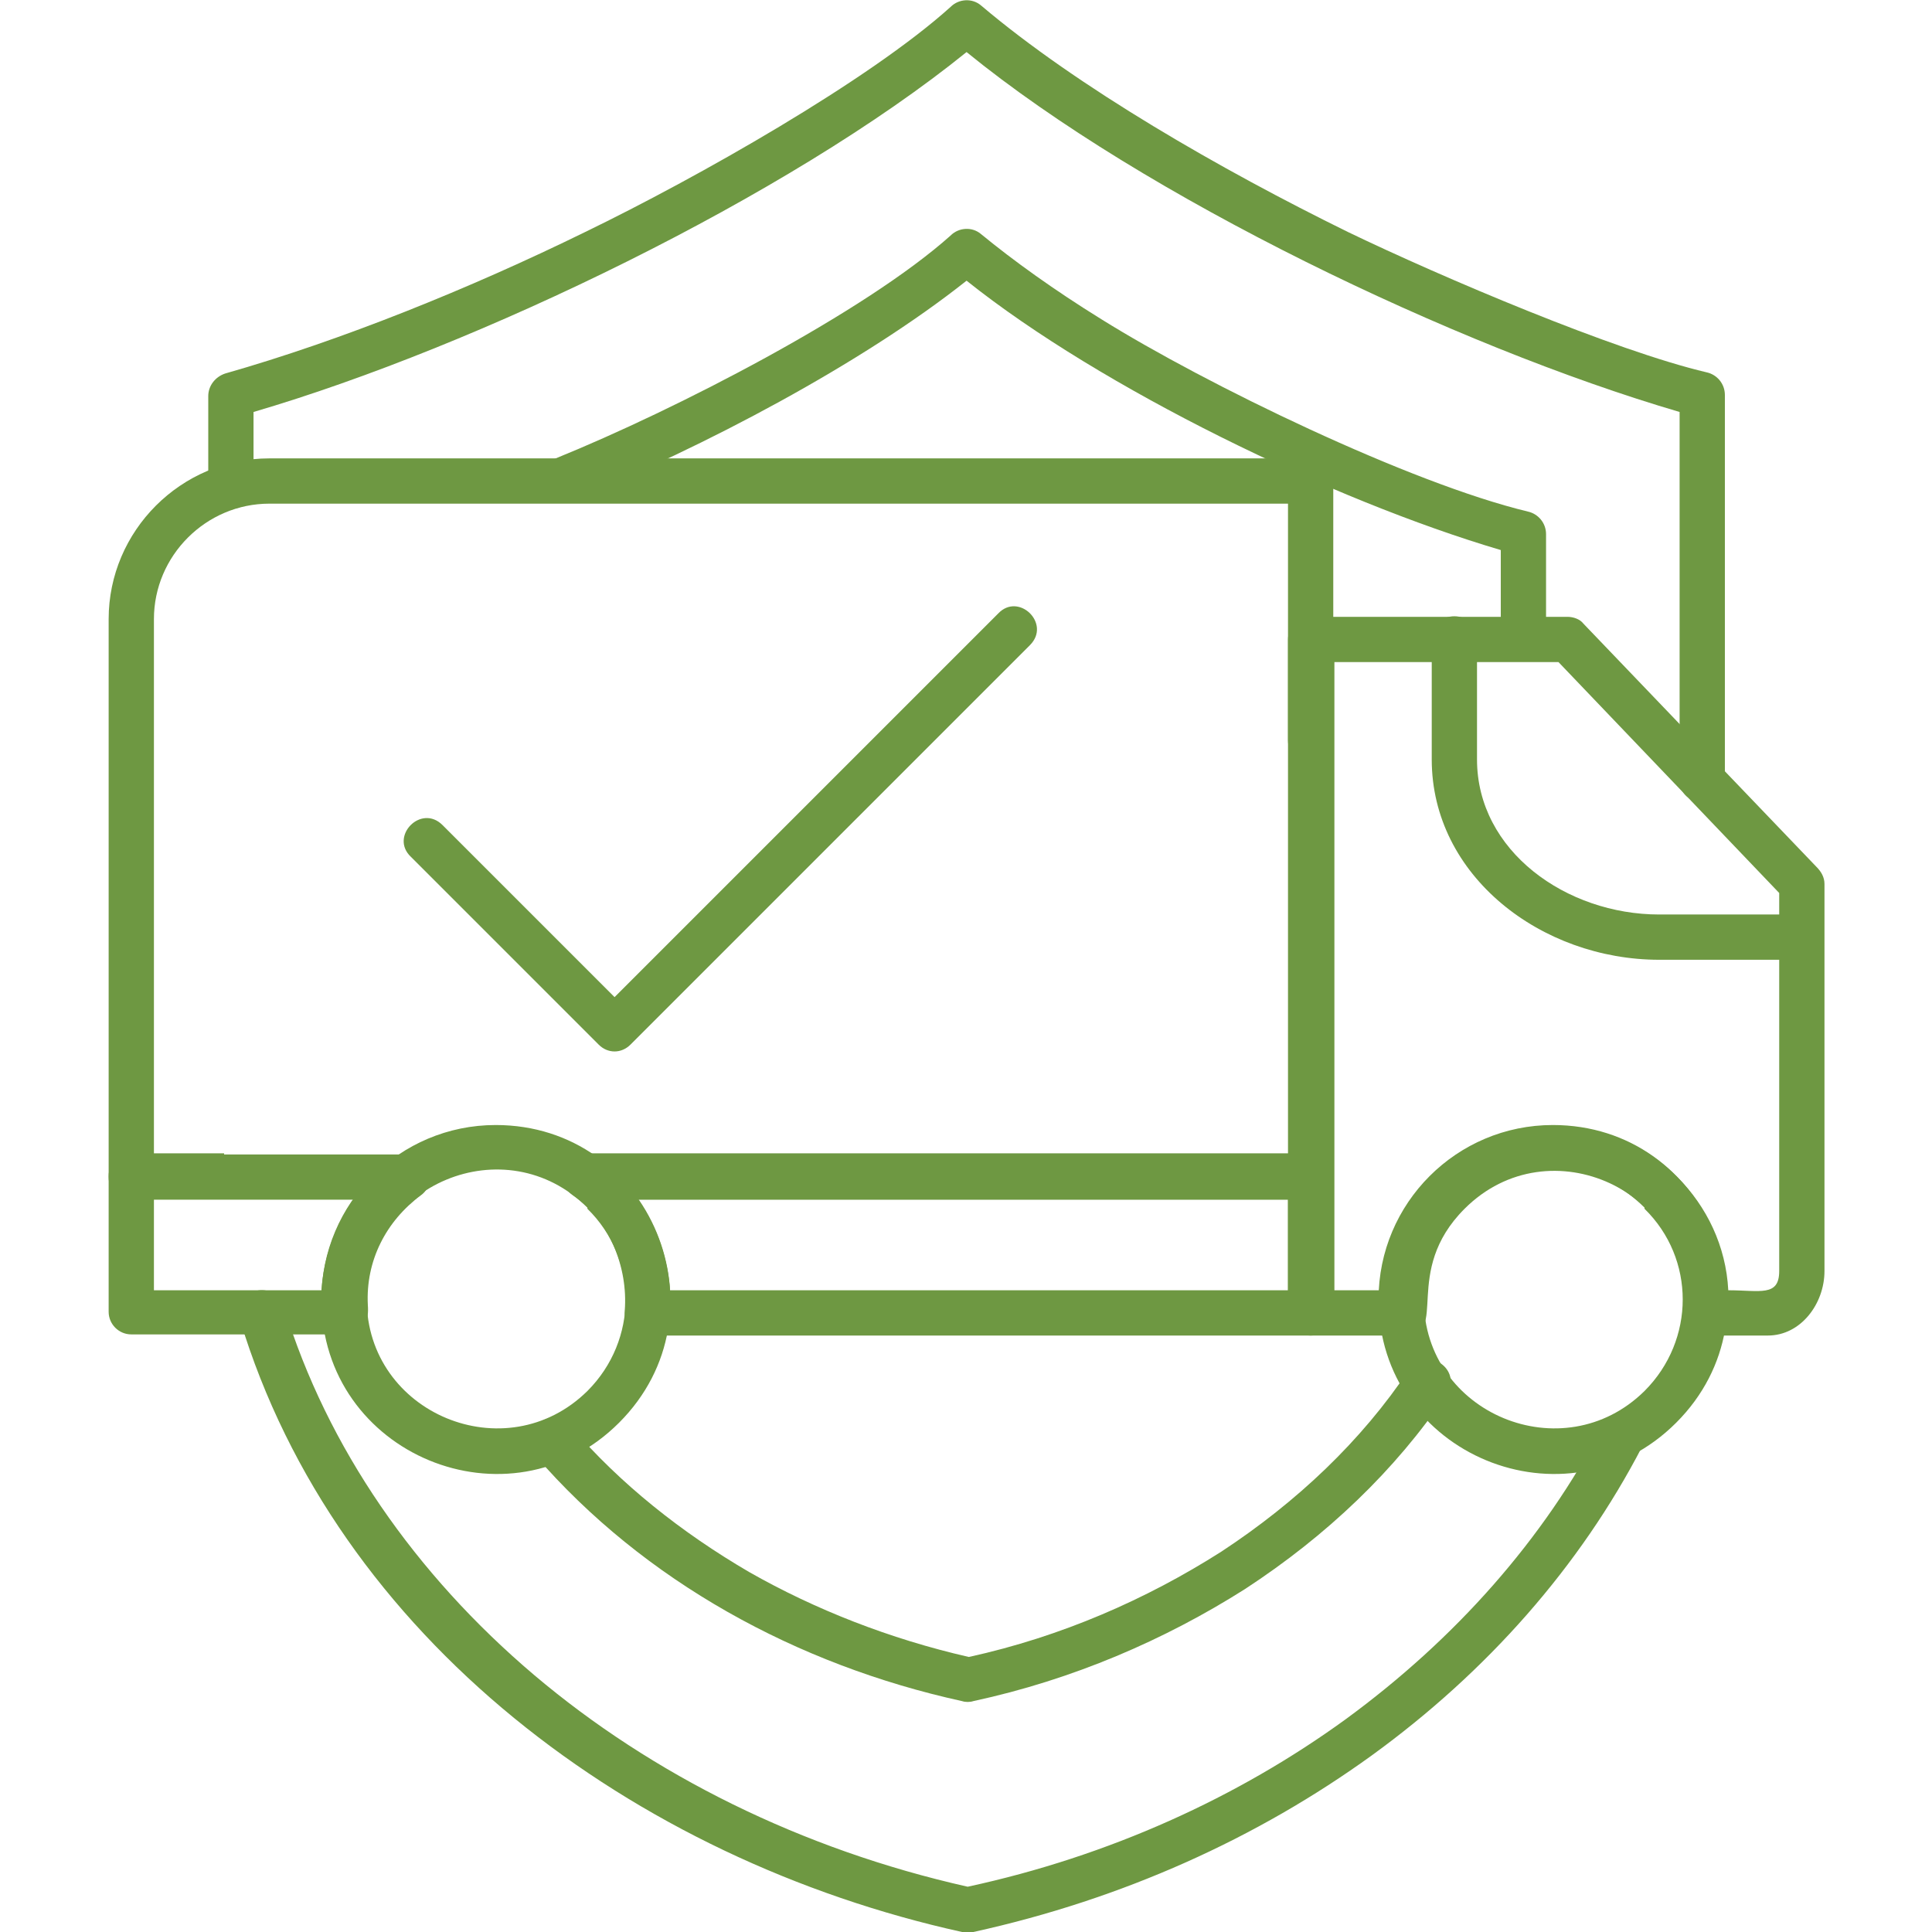 <svg clip-rule="evenodd" fill-rule="evenodd" height="300" image-rendering="optimizeQuality" shape-rendering="geometricPrecision" text-rendering="geometricPrecision" viewBox="0 0 1.707 1.707" width="300" xmlns="http://www.w3.org/2000/svg" version="1.1" xmlns:xlink="http://www.w3.org/1999/xlink" xmlns:svgjs="http://svgjs.dev/svgjs"><g width="100%" height="100%" transform="matrix(1,0,0,1,0,0)"><g id="Layer_x0020_1" fill-rule="nonzero"><path d="m1.178 1.14h.041c.007-.132.169-.194.263-.1.026.026.043.061.045.1.028 0 .045.006.045-.017v-.334l-.195-.204h-.198v.555zm.061.04h-.081c-.011 0-.02-.009-.02-.02v-.595c0-.011.009-.02.02-.02l.227 0c.005 0 .011.002.014.006l-0.0 0.0.206.215c.004.004.007.009.007.015v.342c0 .029-.021.057-.05.057l-.056-0c-.011-.001-.019-.011-.018-.022h0c.009-.105-.119-.165-.194-.09-.056.056-.013.112-.053.112z" fill="#6e9842" fill-opacity="1" data-original-color="#000000ff" stroke="none" stroke-opacity="1"/><path d="m1.591.848c.026 0 .026-.04 0-.04h-.125c-.082 0-.161-.056-.161-.137v-.107c0-.026-.04-.026-.04 0v.107c0 .103.097.177.201.177z" fill="#6e9842" fill-opacity="1" data-original-color="#000000ff" stroke="none" stroke-opacity="1"/><path d="m.312 1.06h-.176v.08h.148c.002-.029.012-.057.028-.08zm-.114-.04h.162c.019 0.0.027.025.012.036l-0-0c-.031.023-.049.058-.047.097l-.001 0.0 0.0 0.0.001-0c.001.013-.002.026-.02.026h-.189c-.011 0-.02-.009-.02-.02v-.12c0-.011.009-.02.02-.02h.082z" fill="#6e9842" fill-opacity="1" data-original-color="#000000ff" stroke="none" stroke-opacity="1"/><path d="m1.138 1.14v-.08l-.574-0c.016.023.026.051.028.08h.546zm.04-.1v.12c0 .011-.009.02-.02.02h-.586c-.012 0-.021-.01-.02-.022h0c.003-.039-.014-.08-.046-.102-.017-.012-.008-.037.011-.037v0l.641-0c.011 0 .02.009.02.02z" fill="#6e9842" fill-opacity="1" data-original-color="#000000ff" stroke="none" stroke-opacity="1"/><path d="m.096 1.04c0 .026.04.026.04 0v-.493c0-.056.046-.102.102-.102h.9l0.0.209c0 .026.04.026.04 0l0-.229c0-.011-.009-.02-.02-.02h-.92c-.078 0-.142.064-.142.142v.493z" fill="#6e9842" fill-opacity="1" data-original-color="#000000ff" stroke="none" stroke-opacity="1"/><path d="m1.372.994c.137 0 .206.166.109.263-.097.097-.263.028-.263-.109 0-.085.069-.154.154-.154zm.081.073c-.072-.072-.195-.021-.195.081 0 .101.123.152.195.081.045-.045.045-.117 0-.161z" fill="#6e9842" fill-opacity="1" data-original-color="#000000ff" stroke="none" stroke-opacity="1"/><path d="m.438.994c.137 0 .206.166.109.263-.097.097-.263.028-.263-.109 0-.085.069-.154.154-.154zm.081.073c-.072-.072-.195-.021-.195.081 0 .101.123.152.195.081.045-.045.045-.117 0-.161z" fill="#6e9842" fill-opacity="1" data-original-color="#000000ff" stroke="none" stroke-opacity="1"/><path d="m.25 1.154c-.008-.025-.046-.014-.038.012.085.281.348.477.638.541l-0.0 0c.003.001.007.001.01-0.0.132-.029.251-.083.352-.156.102-.074.184-.167.239-.273.012-.023-.023-.042-.035-.018-.052.1-.13.188-.227.259-.095.069-.209.121-.334.148-.147-.033-.279-.099-.383-.187-.105-.089-.183-.201-.221-.325zm1.234-.465c0 .026.04.026.04 0v-.34c0-.01-.007-.018-.016-.02-.081-.019-.234-.084-.317-.124-.112-.055-.239-.128-.324-.2l0-0c-.008-.007-.02-.006-.027.001-.072.065-.224.151-.323.199-.102.05-.216.096-.318.125l-0-0c-.009.003-.015.011-.015.02v.08c0 .026.04.026.04 0v-.066c.198-.058.473-.191.63-.318.157.128.432.26.63.318v.325z" fill="#6e9842" fill-opacity="1" data-original-color="#000000ff" stroke="none" stroke-opacity="1"/><path d="m.503 1.26c-.017-.02-.047.006-.03.026.096.111.231.185.377.217l-0.0 0c.003.001.007.001.01-0.0.088-.019.169-.054.24-.099.072-.047.133-.105.178-.172.015-.022-.018-.044-.033-.022-.042.063-.099.117-.166.161-.066.042-.141.075-.223.093-.07-.016-.136-.042-.194-.075-.06-.035-.114-.078-.157-.128zm.823-.695c0 .026.04.026.04 0v-.093c0-.01-.007-.018-.016-.02-.104-.025-.284-.112-.377-.17-.042-.026-.078-.052-.106-.075l0-0c-.008-.007-.02-.006-.027.001-.076.068-.243.154-.349.197-.024.01-.009.047.015.037.116-.047.256-.121.348-.194.119.095.323.194.472.238v.078z" fill="#6e9842" fill-opacity="1" data-original-color="#000000ff" stroke="none" stroke-opacity="1"/><path d="m.391.729c-.019-.019-.047.01-.028.028l.166.166c.008.008.02.008.028 0l.353-.353c.019-.019-.01-.047-.028-.028l-.339.339-.152-.152z" fill="#6e9842" fill-opacity="1" data-original-color="#000000ff" stroke="none" stroke-opacity="1"/></g></g></svg>